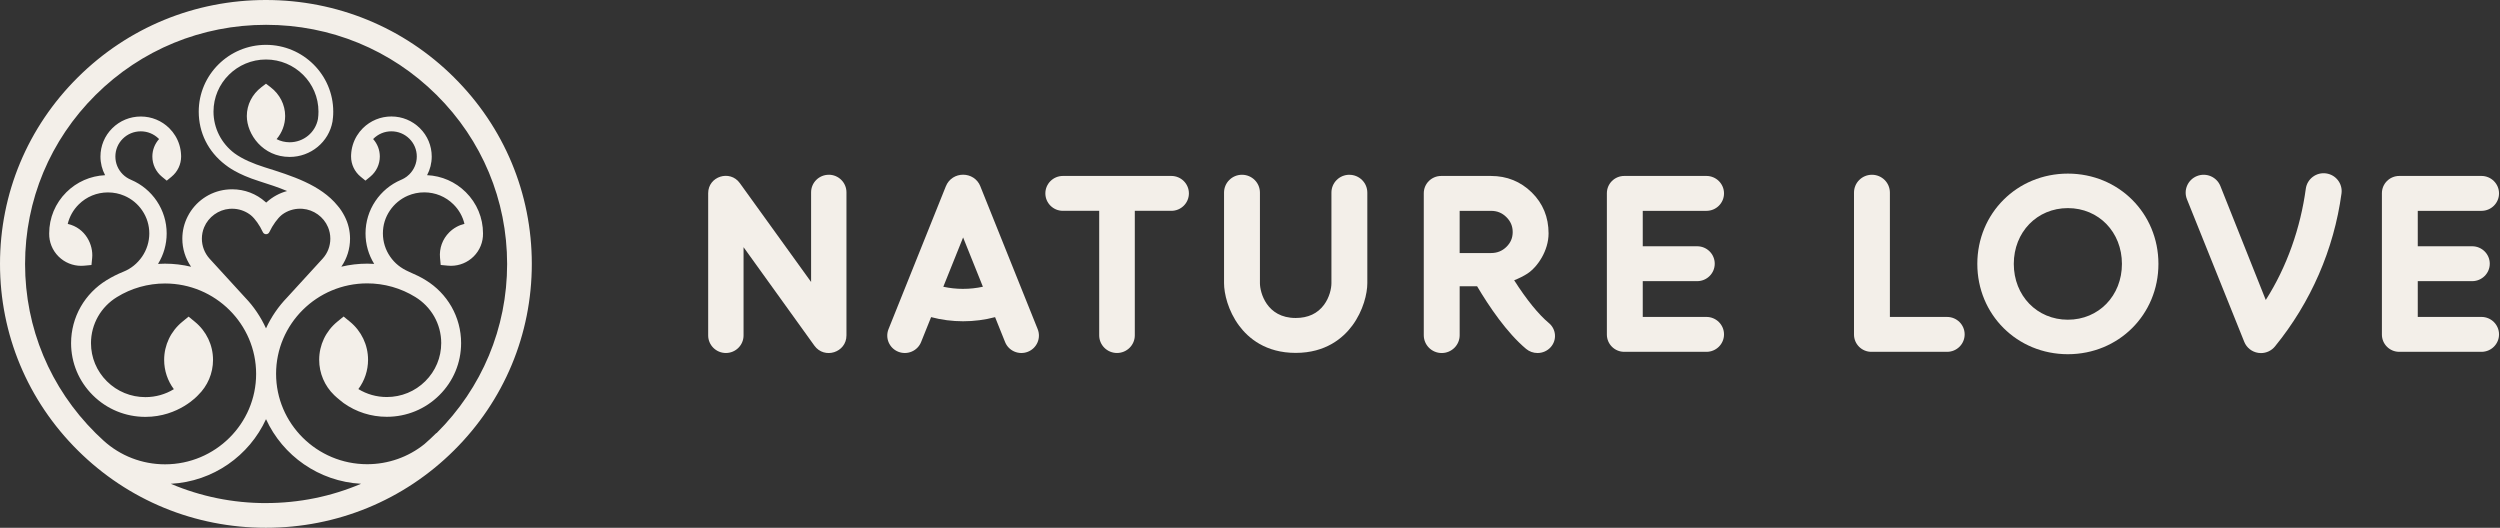 <svg width="180" height="38" viewBox="0 0 180 38" fill="none" xmlns="http://www.w3.org/2000/svg">
<rect x="0" y="0" width="180" height="38" fill="#333333" stroke="none"/>
<path d="M59.672 12.583C58.97 12.583 58.399 13.149 58.399 13.848V20.301L53.267 13.184C52.556 12.198 50.989 12.697 50.989 13.909V24.151C50.989 24.849 51.559 25.414 52.262 25.416C52.966 25.416 53.536 24.85 53.536 24.151V17.797L58.636 24.887C59.356 25.887 60.945 25.382 60.945 24.152V13.845C60.945 13.147 60.375 12.581 59.671 12.581L59.672 12.583Z" fill="#F3EFE9"/>
<path d="M70.588 13.416C70.139 12.3 68.548 12.3 68.1 13.416L63.973 23.698C63.715 24.341 64.03 25.071 64.679 25.327C65.327 25.583 66.062 25.27 66.32 24.626L67.04 22.833C67.786 23.031 68.556 23.131 69.343 23.131C70.13 23.131 70.9 23.032 71.646 22.834L72.365 24.626C72.623 25.27 73.358 25.584 74.007 25.327C74.655 25.071 74.971 24.341 74.713 23.698L70.585 13.416H70.588ZM69.344 20.799C68.858 20.799 68.382 20.747 67.918 20.646L69.344 17.096L70.769 20.645C70.304 20.746 69.829 20.798 69.344 20.798V20.799Z" fill="#F3EFE9"/>
<path d="M84.337 12.668H76.531C75.832 12.668 75.266 13.23 75.266 13.924C75.266 14.618 75.832 15.18 76.531 15.18H79.142V24.143C79.142 24.846 79.715 25.415 80.424 25.415C81.132 25.415 81.706 24.846 81.706 24.143V15.18H84.336C85.035 15.18 85.601 14.618 85.601 13.924C85.601 13.23 85.035 12.668 84.336 12.668H84.337Z" fill="#F3EFE9"/>
<path d="M97.155 12.583C96.441 12.583 95.863 13.157 95.863 13.866V20.391C95.863 20.775 95.723 21.411 95.332 21.943C94.867 22.575 94.178 22.895 93.289 22.895C91.187 22.895 90.715 21.04 90.715 20.391V13.866C90.715 13.157 90.136 12.583 89.423 12.583C88.71 12.583 88.131 13.157 88.131 13.866V20.391C88.131 21.128 88.415 22.37 89.216 23.449C89.88 24.343 91.125 25.408 93.289 25.408C95.453 25.408 96.698 24.34 97.362 23.446C98.162 22.366 98.447 21.125 98.447 20.392V13.867C98.447 13.159 97.868 12.585 97.155 12.585V12.583Z" fill="#F3EFE9"/>
<path d="M111.523 23.264C110.772 22.635 109.91 21.576 109.02 20.179C109.373 20.039 109.699 19.877 109.962 19.707C110.707 19.226 111.497 18.046 111.497 16.805C111.497 15.637 111.09 14.644 110.287 13.856C109.484 13.069 108.495 12.669 107.353 12.669H103.764C103.072 12.669 102.512 13.226 102.512 13.912V24.136C102.512 24.844 103.09 25.418 103.804 25.418C104.517 25.418 105.096 24.844 105.096 24.136V20.612H106.352C107.208 22.058 108.489 23.955 109.879 25.12C110.108 25.311 110.4 25.417 110.701 25.417C111.069 25.417 111.416 25.261 111.655 24.991C112.109 24.479 112.049 23.704 111.524 23.263L111.523 23.264ZM108.459 17.778C108.154 18.074 107.792 18.219 107.353 18.219H105.095V15.181H107.353C107.792 15.181 108.153 15.328 108.458 15.631C108.765 15.933 108.914 16.286 108.914 16.708C108.914 17.131 108.765 17.48 108.459 17.778Z" fill="#F3EFE9"/>
<path d="M122.863 12.668H116.947C116.255 12.668 115.695 13.224 115.695 13.911V24.089C115.695 24.776 116.255 25.332 116.947 25.332H122.863C123.562 25.332 124.129 24.77 124.129 24.076C124.129 23.382 123.562 22.819 122.863 22.819H118.278V20.243H122.196C122.895 20.243 123.461 19.68 123.461 18.987C123.461 18.293 122.895 17.731 122.196 17.731H118.278V15.181H122.863C123.562 15.181 124.129 14.619 124.129 13.925C124.129 13.232 123.562 12.668 122.863 12.668Z" fill="#F3EFE9"/>
<path d="M178.665 15.181C179.364 15.181 179.93 14.619 179.93 13.925C179.93 13.232 179.364 12.668 178.665 12.668H172.749C172.057 12.668 171.497 13.224 171.497 13.911V24.089C171.497 24.776 172.057 25.332 172.749 25.332H178.665C179.364 25.332 179.93 24.77 179.93 24.076C179.93 23.382 179.364 22.819 178.665 22.819H174.079V20.243H177.997C178.696 20.243 179.263 19.68 179.263 18.987C179.263 18.293 178.696 17.731 177.997 17.731H174.079V15.181H178.665Z" fill="#F3EFE9"/>
<path d="M140.191 22.82H136.072V13.866C136.072 13.157 135.493 12.583 134.78 12.583C134.066 12.583 133.488 13.157 133.488 13.866V24.089C133.488 24.776 134.048 25.332 134.74 25.332H140.19C140.889 25.332 141.455 24.77 141.455 24.076C141.455 23.382 140.889 22.82 140.19 22.82H140.191Z" fill="#F3EFE9"/>
<path d="M148.887 12.5C145.231 12.5 142.367 15.356 142.367 19.001C142.367 22.647 145.231 25.503 148.887 25.503C152.544 25.503 155.407 22.647 155.407 19.001C155.407 15.356 152.542 12.5 148.887 12.5ZM148.887 23.019C146.667 23.019 144.993 21.292 144.993 19.001C144.993 16.711 146.667 14.984 148.887 14.984C151.107 14.984 152.779 16.711 152.779 19.001C152.779 21.292 151.106 23.019 148.887 23.019Z" fill="#F3EFE9"/>
<path d="M167.475 12.484C166.767 12.39 166.113 12.884 166.018 13.587C165.637 16.399 164.662 19.207 163.135 21.598L159.867 13.393C159.602 12.734 158.849 12.412 158.184 12.675C157.52 12.939 157.195 13.686 157.46 14.346L161.586 24.612C161.756 25.036 162.14 25.339 162.596 25.407C162.661 25.417 162.726 25.422 162.789 25.422C163.178 25.422 163.549 25.248 163.797 24.944C166.384 21.768 168.04 17.959 168.588 13.931C168.683 13.228 168.185 12.58 167.476 12.485L167.475 12.484Z" fill="#F3EFE9"/>
<path d="M32.684 5.565C29.067 1.976 24.26 0 19.145 0C14.03 0 9.224 1.976 5.608 5.565C1.991 9.154 0 13.925 0 19C0 24.075 1.991 28.847 5.608 32.435C9.224 36.024 14.031 38 19.145 38C24.258 38 29.067 36.024 32.682 32.435C36.299 28.846 38.29 24.075 38.29 19C38.29 13.925 36.299 9.153 32.682 5.565H32.684ZM19.146 36.223C16.752 36.223 14.433 35.743 12.297 34.833C15.349 34.673 17.952 32.806 19.153 30.179C20.354 32.803 22.951 34.668 25.997 34.832C23.862 35.743 21.541 36.221 19.146 36.221V36.223ZM15.087 18.622C14.732 18.226 14.535 17.717 14.535 17.186C14.535 16.9 14.591 16.622 14.699 16.363C15.008 15.622 15.725 15.101 16.526 15.035C16.588 15.03 16.649 15.028 16.709 15.028C17.179 15.028 17.625 15.176 17.99 15.443C17.995 15.447 17.999 15.449 18.004 15.453C18.025 15.469 18.047 15.486 18.069 15.503C18.358 15.743 18.694 16.21 18.924 16.712C19.016 16.913 19.299 16.912 19.393 16.712C19.635 16.199 19.991 15.718 20.267 15.49C20.283 15.478 20.298 15.465 20.314 15.453C20.317 15.45 20.322 15.447 20.326 15.443C20.692 15.175 21.137 15.027 21.609 15.027C21.667 15.027 21.726 15.029 21.785 15.034C22.587 15.096 23.306 15.615 23.617 16.356C23.727 16.617 23.784 16.896 23.784 17.184C23.784 17.715 23.59 18.224 23.235 18.617L20.668 21.423C20.045 22.069 19.529 22.818 19.152 23.642C18.777 22.824 18.275 22.073 17.657 21.431L15.086 18.621L15.087 18.622ZM31.417 31.179C31.139 31.455 30.852 31.72 30.559 31.976C29.395 32.911 27.946 33.423 26.437 33.423C22.821 33.423 19.878 30.502 19.878 26.913C19.878 23.324 22.821 20.403 26.437 20.403C27.668 20.403 28.867 20.743 29.907 21.387C30.465 21.73 30.932 22.21 31.257 22.776C31.59 23.358 31.768 24.022 31.768 24.698C31.768 25.736 31.36 26.713 30.62 27.448C29.88 28.182 28.896 28.586 27.85 28.586C27.116 28.586 26.412 28.386 25.802 28.013C26.252 27.409 26.5 26.675 26.5 25.906C26.5 24.841 26.025 23.843 25.197 23.163L24.74 22.789L24.284 23.163C23.456 23.841 22.981 24.841 22.981 25.906C22.981 26.872 23.372 27.785 24.064 28.452C24.272 28.658 24.74 29.021 24.74 29.021C25.642 29.663 26.718 30.009 27.849 30.009C29.278 30.009 30.622 29.457 31.633 28.453C32.644 27.45 33.2 26.116 33.2 24.698C33.2 23.777 32.958 22.868 32.502 22.073C32.059 21.301 31.422 20.646 30.663 20.18C30.27 19.938 30.009 19.814 29.433 19.56C28.857 19.305 28.427 18.962 28.092 18.479C27.75 17.986 27.569 17.407 27.569 16.804C27.569 16.201 27.742 15.649 28.07 15.163C28.391 14.688 28.838 14.318 29.363 14.091C29.547 14.013 29.737 13.953 29.932 13.912C30.132 13.87 30.338 13.85 30.546 13.85C31.341 13.85 32.088 14.157 32.651 14.716C33.046 15.108 33.316 15.591 33.441 16.118C33.033 16.215 32.655 16.423 32.349 16.726C31.859 17.212 31.617 17.882 31.682 18.566L31.731 19.078L32.247 19.127C32.322 19.134 32.395 19.138 32.469 19.138C33.079 19.138 33.664 18.9 34.101 18.467C34.547 18.024 34.788 17.427 34.777 16.806C34.777 15.685 34.337 14.631 33.538 13.837C32.787 13.092 31.804 12.661 30.75 12.612C30.969 12.203 31.084 11.745 31.084 11.269C31.084 10.499 30.782 9.775 30.233 9.231C29.685 8.687 28.956 8.386 28.18 8.386C27.404 8.386 26.675 8.687 26.126 9.231C25.962 9.394 25.819 9.575 25.698 9.771C25.444 10.187 25.301 10.66 25.28 11.147C25.278 11.188 25.277 11.228 25.277 11.269C25.277 11.835 25.53 12.366 25.97 12.726L26.312 13.005L26.654 12.726C27.094 12.364 27.347 11.834 27.347 11.268C27.347 10.799 27.174 10.355 26.865 10.011C27.23 9.639 27.693 9.455 28.181 9.455C28.669 9.455 29.128 9.644 29.474 9.986C29.82 10.329 30.009 10.784 30.009 11.269C30.009 11.753 29.817 12.207 29.474 12.552C29.228 12.8 28.974 12.905 28.867 12.952C28.118 13.272 27.485 13.8 27.03 14.473C26.564 15.164 26.318 15.972 26.318 16.806C26.318 17.587 26.534 18.341 26.941 19C26.775 18.989 26.608 18.983 26.441 18.983C25.799 18.983 25.174 19.06 24.575 19.202C24.983 18.613 25.203 17.913 25.203 17.19C25.203 16.619 25.071 16.072 24.809 15.565C24.673 15.302 24.507 15.039 24.316 14.821C23.087 13.299 20.998 12.655 19.062 12.046C18.209 11.776 17.458 11.453 16.888 11.04C15.933 10.324 15.372 9.221 15.372 8.035C15.372 5.967 17.067 4.284 19.151 4.284C21.235 4.284 22.93 5.967 22.93 8.035C22.93 8.213 22.918 8.391 22.893 8.566C22.711 9.538 21.857 10.243 20.857 10.243C20.516 10.243 20.196 10.163 19.914 10.018C20.31 9.549 20.531 8.967 20.531 8.354C20.531 7.543 20.146 6.785 19.475 6.273L19.151 6.026L18.827 6.273C18.155 6.785 17.771 7.543 17.771 8.354C17.771 9.671 18.924 11.299 20.857 11.299C22.373 11.299 23.68 10.224 23.941 8.746C23.965 8.541 23.994 8.371 23.994 8.036C23.994 5.386 21.822 3.229 19.151 3.229C16.48 3.229 14.309 5.386 14.309 8.036C14.309 9.548 14.982 10.912 16.214 11.857C16.371 11.977 17.059 12.541 18.662 13.045C19.375 13.269 20.055 13.495 20.672 13.754C20.133 13.899 19.633 14.168 19.214 14.545L19.165 14.588L19.117 14.545C18.462 13.954 17.608 13.629 16.717 13.629C16.565 13.629 16.409 13.638 16.256 13.657C15.085 13.802 14.063 14.516 13.521 15.569C13.26 16.075 13.128 16.62 13.128 17.19C13.128 17.914 13.349 18.615 13.759 19.207C13.155 19.062 12.525 18.984 11.877 18.984C11.709 18.984 11.543 18.99 11.377 19.001C11.785 18.342 12 17.589 12 16.808C12 15.973 11.753 15.166 11.287 14.474C10.833 13.801 10.199 13.273 9.45 12.953C9.202 12.848 9.007 12.717 8.842 12.553C8.496 12.21 8.307 11.755 8.307 11.27C8.307 10.786 8.497 10.33 8.842 9.987C9.187 9.645 9.646 9.456 10.135 9.456C10.624 9.456 11.082 9.645 11.428 9.987C11.437 9.995 11.444 10.004 11.453 10.012C11.143 10.356 10.97 10.8 10.97 11.269C10.97 11.835 11.222 12.367 11.663 12.727L12.006 13.007L12.348 12.727C12.788 12.367 13.04 11.836 13.041 11.27C13.041 11.229 13.04 11.188 13.037 11.148C13.017 10.661 12.874 10.189 12.619 9.774C12.499 9.578 12.355 9.396 12.191 9.233C11.643 8.689 10.914 8.389 10.138 8.389C9.362 8.389 8.632 8.689 8.084 9.233C7.536 9.777 7.233 10.501 7.233 11.271C7.233 11.747 7.349 12.205 7.567 12.614C6.514 12.664 5.53 13.094 4.78 13.839C3.981 14.632 3.541 15.687 3.541 16.809C3.53 17.43 3.771 18.026 4.217 18.469C4.653 18.902 5.238 19.14 5.849 19.14C5.922 19.14 5.997 19.136 6.07 19.129L6.586 19.08L6.636 18.568C6.727 17.644 6.172 16.417 4.877 16.121C5.003 15.595 5.272 15.112 5.668 14.719C6.231 14.161 6.978 13.854 7.773 13.854C7.98 13.854 8.187 13.875 8.387 13.916C8.581 13.956 8.772 14.016 8.955 14.095C9.482 14.321 9.929 14.692 10.248 15.167C10.576 15.652 10.75 16.22 10.75 16.808C10.75 17.395 10.569 17.988 10.227 18.482C9.892 18.964 9.44 19.342 8.886 19.563C8.449 19.739 8.05 19.94 7.659 20.183C6.897 20.651 6.261 21.306 5.817 22.077C5.36 22.874 5.118 23.782 5.118 24.704C5.118 26.122 5.675 27.456 6.686 28.459C7.697 29.463 9.041 30.015 10.47 30.015C12.877 30.015 14.254 28.459 14.254 28.459C14.946 27.792 15.338 26.879 15.338 25.913C15.338 24.849 14.863 23.85 14.035 23.171L13.578 22.796L13.122 23.171C12.294 23.849 11.819 24.849 11.819 25.913C11.819 26.682 12.067 27.415 12.517 28.02C11.907 28.394 11.203 28.593 10.469 28.593C9.423 28.593 8.438 28.189 7.698 27.455C6.959 26.72 6.551 25.744 6.551 24.705C6.551 24.03 6.728 23.366 7.062 22.783C7.386 22.217 7.853 21.738 8.414 21.393C9.452 20.751 10.651 20.411 11.882 20.411C15.498 20.411 18.441 23.332 18.441 26.921C18.441 30.511 15.498 33.431 11.882 33.431C10.238 33.431 8.666 32.825 7.455 31.724C7.263 31.55 7.073 31.372 6.889 31.188C3.611 27.934 1.805 23.61 1.805 19.01C1.805 14.41 3.611 10.085 6.889 6.832C10.167 3.579 14.524 1.787 19.159 1.787C23.794 1.787 28.152 3.579 31.43 6.832C34.708 10.085 36.513 14.41 36.513 19.01C36.513 23.61 34.708 27.934 31.43 31.188L31.417 31.179Z" fill="#F3EFE9"/>
</svg>

